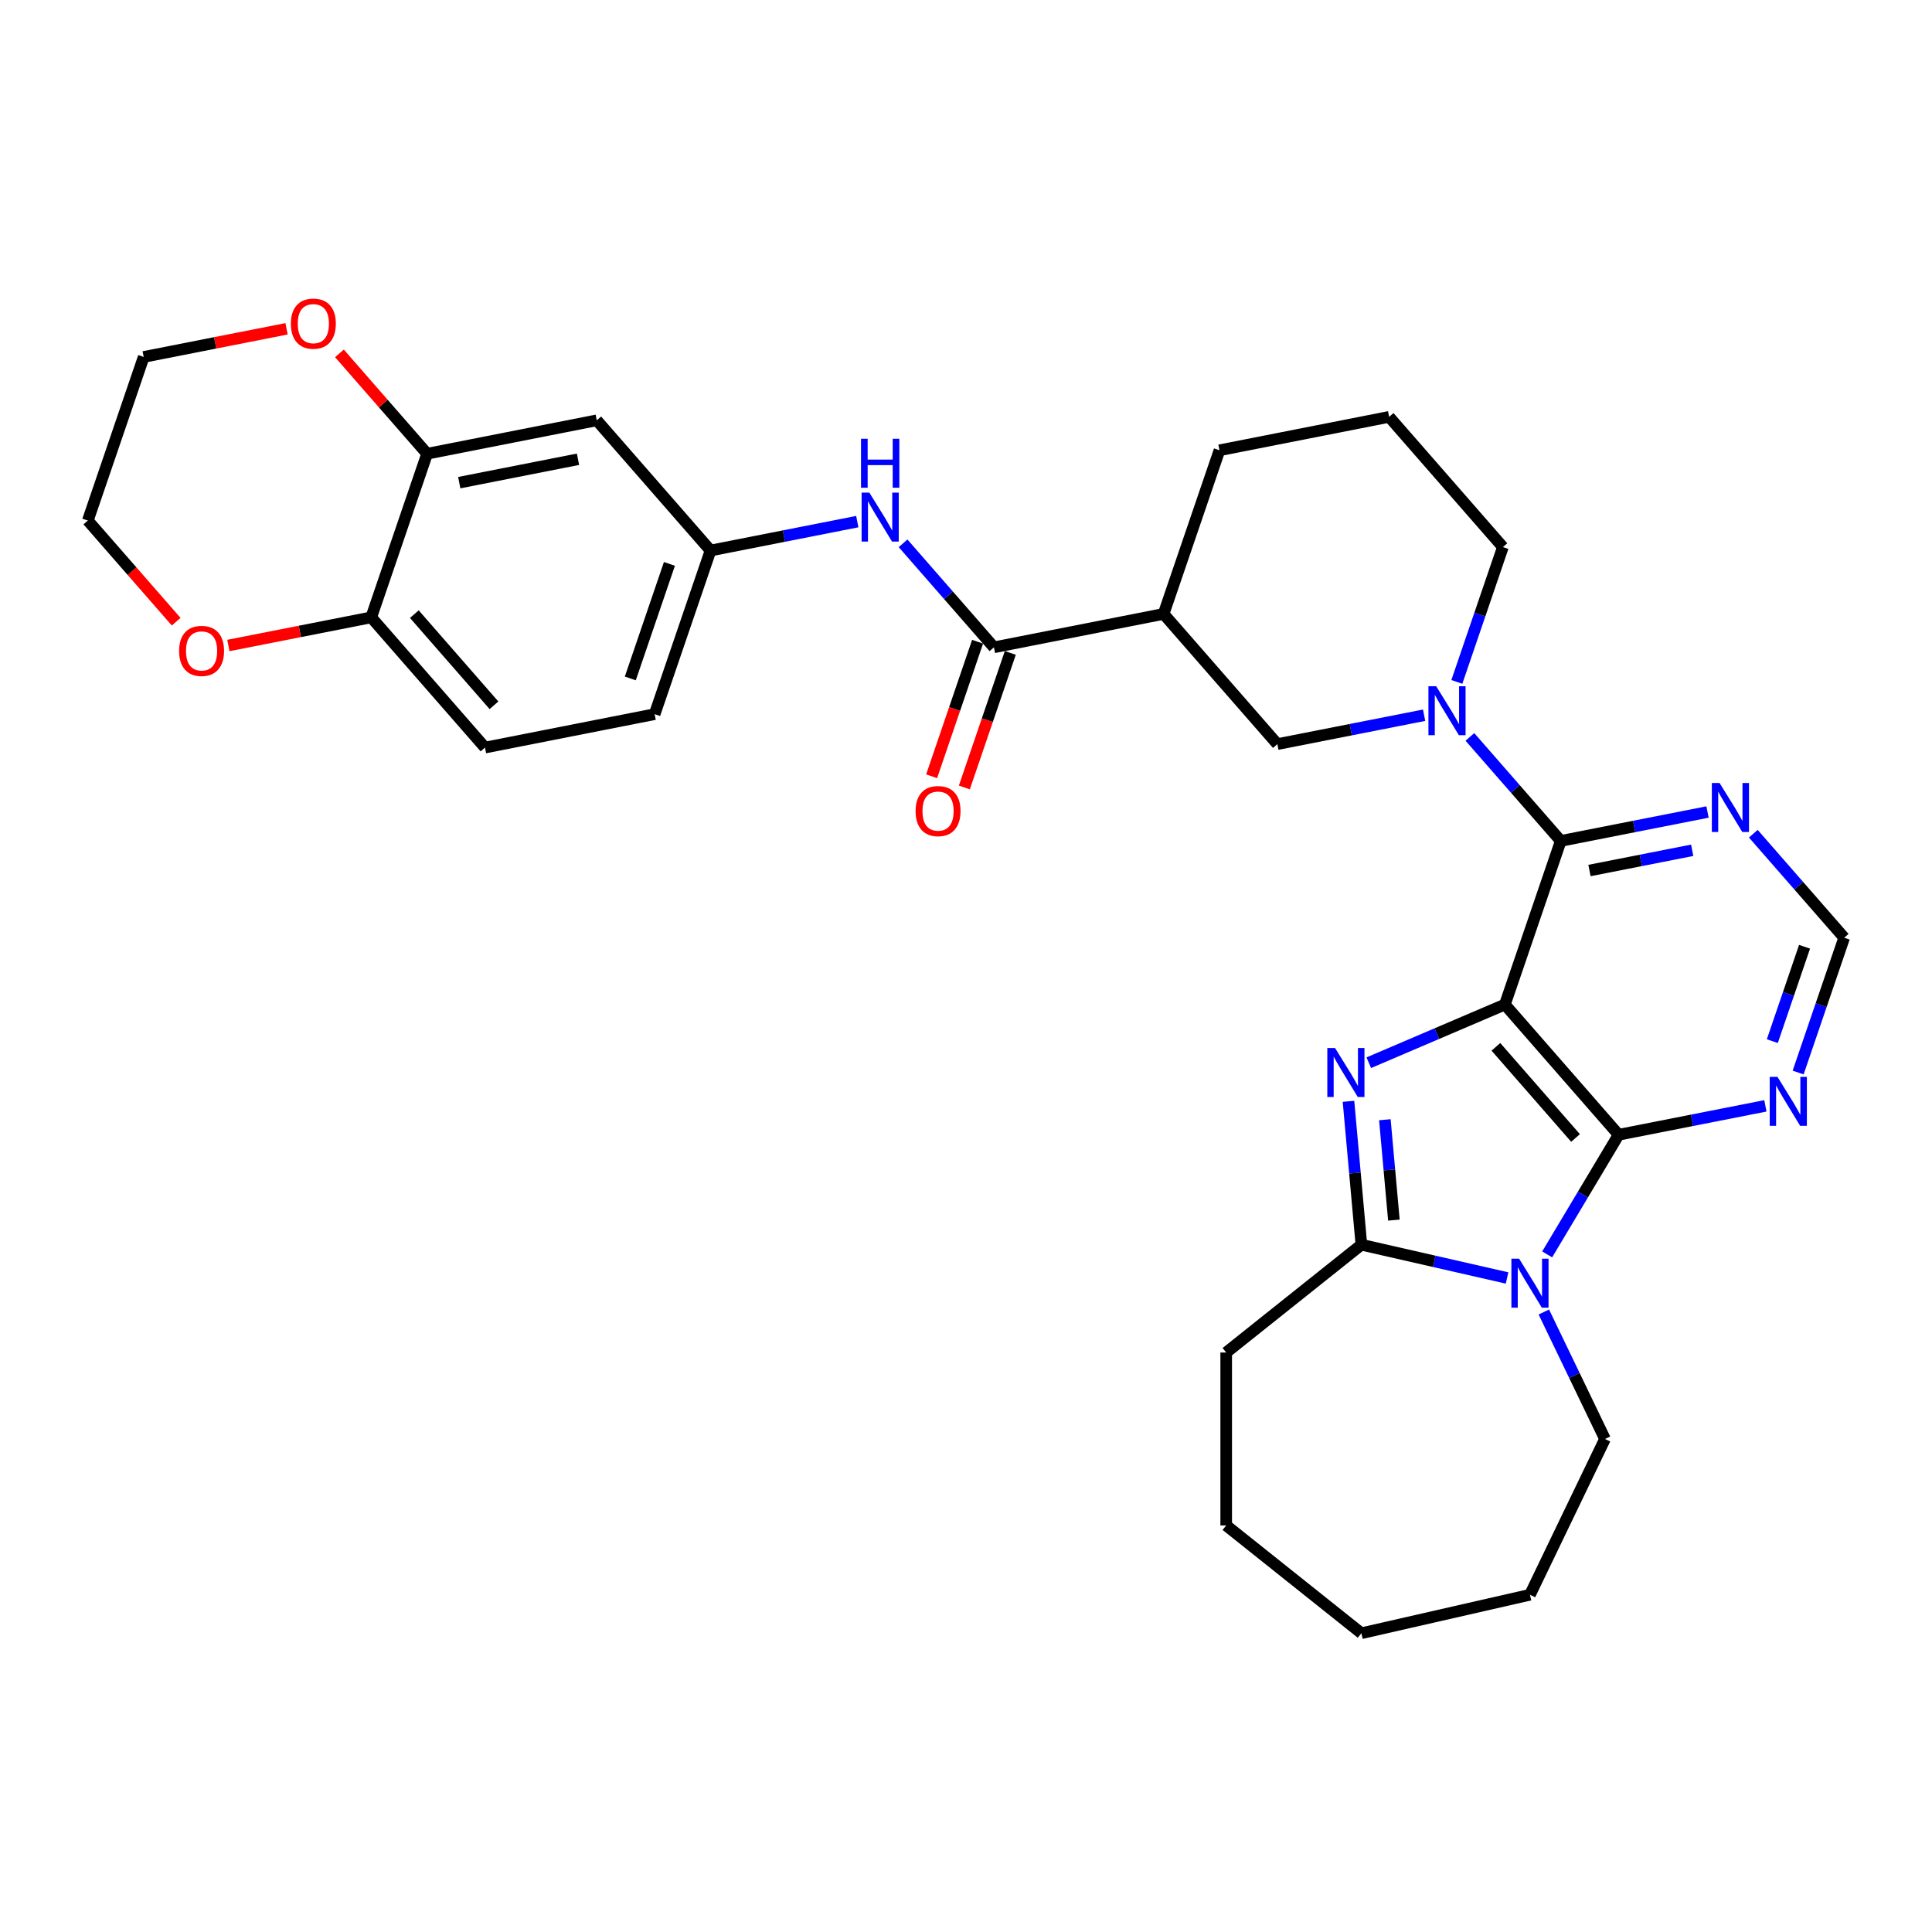 <?xml version='1.0' encoding='iso-8859-1'?>
<svg version='1.1' baseProfile='full'
              xmlns='http://www.w3.org/2000/svg'
                      xmlns:rdkit='http://www.rdkit.org/xml'
                      xmlns:xlink='http://www.w3.org/1999/xlink'
                  xml:space='preserve'
width='1000px' height='1000px' viewBox='0 0 1000 1000'>
<!-- END OF HEADER -->
<rect style='opacity:1.0;fill:#FFFFFF;stroke:none' width='1000' height='1000' x='0' y='0'> </rect>
<path class='bond-0' d='M 778.925,519.953 L 743.702,535.008' style='fill:none;fill-rule:evenodd;stroke:#000000;stroke-width:6px;stroke-linecap:butt;stroke-linejoin:miter;stroke-opacity:1' />
<path class='bond-0' d='M 743.702,535.008 L 708.479,550.063' style='fill:none;fill-rule:evenodd;stroke:#0000FF;stroke-width:6px;stroke-linecap:butt;stroke-linejoin:miter;stroke-opacity:1' />
<path class='bond-1' d='M 778.925,519.953 L 837.809,587.351' style='fill:none;fill-rule:evenodd;stroke:#000000;stroke-width:6px;stroke-linecap:butt;stroke-linejoin:miter;stroke-opacity:1' />
<path class='bond-1' d='M 774.278,541.839 L 815.497,589.018' style='fill:none;fill-rule:evenodd;stroke:#000000;stroke-width:6px;stroke-linecap:butt;stroke-linejoin:miter;stroke-opacity:1' />
<path class='bond-3' d='M 778.925,519.953 L 807.851,435.259' style='fill:none;fill-rule:evenodd;stroke:#000000;stroke-width:6px;stroke-linecap:butt;stroke-linejoin:miter;stroke-opacity:1' />
<path class='bond-4' d='M 697.972,570.038 L 701.312,607.151' style='fill:none;fill-rule:evenodd;stroke:#0000FF;stroke-width:6px;stroke-linecap:butt;stroke-linejoin:miter;stroke-opacity:1' />
<path class='bond-4' d='M 701.312,607.151 L 704.652,644.265' style='fill:none;fill-rule:evenodd;stroke:#000000;stroke-width:6px;stroke-linecap:butt;stroke-linejoin:miter;stroke-opacity:1' />
<path class='bond-4' d='M 716.801,579.567 L 719.139,605.547' style='fill:none;fill-rule:evenodd;stroke:#0000FF;stroke-width:6px;stroke-linecap:butt;stroke-linejoin:miter;stroke-opacity:1' />
<path class='bond-4' d='M 719.139,605.547 L 721.477,631.526' style='fill:none;fill-rule:evenodd;stroke:#000000;stroke-width:6px;stroke-linecap:butt;stroke-linejoin:miter;stroke-opacity:1' />
<path class='bond-2' d='M 837.809,587.351 L 819.311,618.31' style='fill:none;fill-rule:evenodd;stroke:#000000;stroke-width:6px;stroke-linecap:butt;stroke-linejoin:miter;stroke-opacity:1' />
<path class='bond-2' d='M 819.311,618.31 L 800.814,649.269' style='fill:none;fill-rule:evenodd;stroke:#0000FF;stroke-width:6px;stroke-linecap:butt;stroke-linejoin:miter;stroke-opacity:1' />
<path class='bond-8' d='M 837.809,587.351 L 875.789,579.87' style='fill:none;fill-rule:evenodd;stroke:#000000;stroke-width:6px;stroke-linecap:butt;stroke-linejoin:miter;stroke-opacity:1' />
<path class='bond-8' d='M 875.789,579.87 L 913.77,572.389' style='fill:none;fill-rule:evenodd;stroke:#0000FF;stroke-width:6px;stroke-linecap:butt;stroke-linejoin:miter;stroke-opacity:1' />
<path class='bond-21' d='M 799.086,679.09 L 814.912,711.952' style='fill:none;fill-rule:evenodd;stroke:#0000FF;stroke-width:6px;stroke-linecap:butt;stroke-linejoin:miter;stroke-opacity:1' />
<path class='bond-21' d='M 814.912,711.952 L 830.737,744.814' style='fill:none;fill-rule:evenodd;stroke:#000000;stroke-width:6px;stroke-linecap:butt;stroke-linejoin:miter;stroke-opacity:1' />
<path class='bond-32' d='M 780.056,661.475 L 742.354,652.87' style='fill:none;fill-rule:evenodd;stroke:#0000FF;stroke-width:6px;stroke-linecap:butt;stroke-linejoin:miter;stroke-opacity:1' />
<path class='bond-32' d='M 742.354,652.87 L 704.652,644.265' style='fill:none;fill-rule:evenodd;stroke:#000000;stroke-width:6px;stroke-linecap:butt;stroke-linejoin:miter;stroke-opacity:1' />
<path class='bond-5' d='M 807.851,435.259 L 784.334,408.341' style='fill:none;fill-rule:evenodd;stroke:#000000;stroke-width:6px;stroke-linecap:butt;stroke-linejoin:miter;stroke-opacity:1' />
<path class='bond-5' d='M 784.334,408.341 L 760.817,381.424' style='fill:none;fill-rule:evenodd;stroke:#0000FF;stroke-width:6px;stroke-linecap:butt;stroke-linejoin:miter;stroke-opacity:1' />
<path class='bond-9' d='M 807.851,435.259 L 845.832,427.778' style='fill:none;fill-rule:evenodd;stroke:#000000;stroke-width:6px;stroke-linecap:butt;stroke-linejoin:miter;stroke-opacity:1' />
<path class='bond-9' d='M 845.832,427.778 L 883.812,420.297' style='fill:none;fill-rule:evenodd;stroke:#0000FF;stroke-width:6px;stroke-linecap:butt;stroke-linejoin:miter;stroke-opacity:1' />
<path class='bond-9' d='M 822.705,450.577 L 849.291,445.34' style='fill:none;fill-rule:evenodd;stroke:#000000;stroke-width:6px;stroke-linecap:butt;stroke-linejoin:miter;stroke-opacity:1' />
<path class='bond-9' d='M 849.291,445.34 L 875.877,440.103' style='fill:none;fill-rule:evenodd;stroke:#0000FF;stroke-width:6px;stroke-linecap:butt;stroke-linejoin:miter;stroke-opacity:1' />
<path class='bond-24' d='M 704.652,644.265 L 634.68,700.065' style='fill:none;fill-rule:evenodd;stroke:#000000;stroke-width:6px;stroke-linecap:butt;stroke-linejoin:miter;stroke-opacity:1' />
<path class='bond-10' d='M 737.118,370.195 L 699.138,377.676' style='fill:none;fill-rule:evenodd;stroke:#0000FF;stroke-width:6px;stroke-linecap:butt;stroke-linejoin:miter;stroke-opacity:1' />
<path class='bond-10' d='M 699.138,377.676 L 661.157,385.157' style='fill:none;fill-rule:evenodd;stroke:#000000;stroke-width:6px;stroke-linecap:butt;stroke-linejoin:miter;stroke-opacity:1' />
<path class='bond-22' d='M 754.06,352.951 L 765.977,318.059' style='fill:none;fill-rule:evenodd;stroke:#0000FF;stroke-width:6px;stroke-linecap:butt;stroke-linejoin:miter;stroke-opacity:1' />
<path class='bond-22' d='M 765.977,318.059 L 777.894,283.167' style='fill:none;fill-rule:evenodd;stroke:#000000;stroke-width:6px;stroke-linecap:butt;stroke-linejoin:miter;stroke-opacity:1' />
<path class='bond-6' d='M 514.463,335.055 L 602.273,317.759' style='fill:none;fill-rule:evenodd;stroke:#000000;stroke-width:6px;stroke-linecap:butt;stroke-linejoin:miter;stroke-opacity:1' />
<path class='bond-11' d='M 514.463,335.055 L 490.946,308.137' style='fill:none;fill-rule:evenodd;stroke:#000000;stroke-width:6px;stroke-linecap:butt;stroke-linejoin:miter;stroke-opacity:1' />
<path class='bond-11' d='M 490.946,308.137 L 467.429,281.22' style='fill:none;fill-rule:evenodd;stroke:#0000FF;stroke-width:6px;stroke-linecap:butt;stroke-linejoin:miter;stroke-opacity:1' />
<path class='bond-18' d='M 505.994,332.162 L 494.101,366.982' style='fill:none;fill-rule:evenodd;stroke:#000000;stroke-width:6px;stroke-linecap:butt;stroke-linejoin:miter;stroke-opacity:1' />
<path class='bond-18' d='M 494.101,366.982 L 482.209,401.802' style='fill:none;fill-rule:evenodd;stroke:#FF0000;stroke-width:6px;stroke-linecap:butt;stroke-linejoin:miter;stroke-opacity:1' />
<path class='bond-18' d='M 522.933,337.947 L 511.04,372.768' style='fill:none;fill-rule:evenodd;stroke:#000000;stroke-width:6px;stroke-linecap:butt;stroke-linejoin:miter;stroke-opacity:1' />
<path class='bond-18' d='M 511.04,372.768 L 499.148,407.588' style='fill:none;fill-rule:evenodd;stroke:#FF0000;stroke-width:6px;stroke-linecap:butt;stroke-linejoin:miter;stroke-opacity:1' />
<path class='bond-7' d='M 602.273,317.759 L 661.157,385.157' style='fill:none;fill-rule:evenodd;stroke:#000000;stroke-width:6px;stroke-linecap:butt;stroke-linejoin:miter;stroke-opacity:1' />
<path class='bond-34' d='M 602.273,317.759 L 631.2,233.065' style='fill:none;fill-rule:evenodd;stroke:#000000;stroke-width:6px;stroke-linecap:butt;stroke-linejoin:miter;stroke-opacity:1' />
<path class='bond-33' d='M 930.711,555.144 L 942.628,520.253' style='fill:none;fill-rule:evenodd;stroke:#0000FF;stroke-width:6px;stroke-linecap:butt;stroke-linejoin:miter;stroke-opacity:1' />
<path class='bond-33' d='M 942.628,520.253 L 954.545,485.361' style='fill:none;fill-rule:evenodd;stroke:#000000;stroke-width:6px;stroke-linecap:butt;stroke-linejoin:miter;stroke-opacity:1' />
<path class='bond-33' d='M 917.348,538.892 L 925.69,514.467' style='fill:none;fill-rule:evenodd;stroke:#0000FF;stroke-width:6px;stroke-linecap:butt;stroke-linejoin:miter;stroke-opacity:1' />
<path class='bond-33' d='M 925.69,514.467 L 934.032,490.043' style='fill:none;fill-rule:evenodd;stroke:#000000;stroke-width:6px;stroke-linecap:butt;stroke-linejoin:miter;stroke-opacity:1' />
<path class='bond-14' d='M 907.511,431.526 L 931.028,458.443' style='fill:none;fill-rule:evenodd;stroke:#0000FF;stroke-width:6px;stroke-linecap:butt;stroke-linejoin:miter;stroke-opacity:1' />
<path class='bond-14' d='M 931.028,458.443 L 954.545,485.361' style='fill:none;fill-rule:evenodd;stroke:#000000;stroke-width:6px;stroke-linecap:butt;stroke-linejoin:miter;stroke-opacity:1' />
<path class='bond-16' d='M 443.73,269.991 L 405.75,277.472' style='fill:none;fill-rule:evenodd;stroke:#0000FF;stroke-width:6px;stroke-linecap:butt;stroke-linejoin:miter;stroke-opacity:1' />
<path class='bond-16' d='M 405.75,277.472 L 367.769,284.953' style='fill:none;fill-rule:evenodd;stroke:#000000;stroke-width:6px;stroke-linecap:butt;stroke-linejoin:miter;stroke-opacity:1' />
<path class='bond-12' d='M 221.075,234.851 L 308.885,217.555' style='fill:none;fill-rule:evenodd;stroke:#000000;stroke-width:6px;stroke-linecap:butt;stroke-linejoin:miter;stroke-opacity:1' />
<path class='bond-12' d='M 237.706,249.818 L 299.173,237.711' style='fill:none;fill-rule:evenodd;stroke:#000000;stroke-width:6px;stroke-linecap:butt;stroke-linejoin:miter;stroke-opacity:1' />
<path class='bond-17' d='M 221.075,234.851 L 198.381,208.875' style='fill:none;fill-rule:evenodd;stroke:#000000;stroke-width:6px;stroke-linecap:butt;stroke-linejoin:miter;stroke-opacity:1' />
<path class='bond-17' d='M 198.381,208.875 L 175.687,182.9' style='fill:none;fill-rule:evenodd;stroke:#FF0000;stroke-width:6px;stroke-linecap:butt;stroke-linejoin:miter;stroke-opacity:1' />
<path class='bond-36' d='M 221.075,234.851 L 192.149,319.544' style='fill:none;fill-rule:evenodd;stroke:#000000;stroke-width:6px;stroke-linecap:butt;stroke-linejoin:miter;stroke-opacity:1' />
<path class='bond-13' d='M 308.885,217.555 L 367.769,284.953' style='fill:none;fill-rule:evenodd;stroke:#000000;stroke-width:6px;stroke-linecap:butt;stroke-linejoin:miter;stroke-opacity:1' />
<path class='bond-15' d='M 192.149,319.544 L 251.032,386.942' style='fill:none;fill-rule:evenodd;stroke:#000000;stroke-width:6px;stroke-linecap:butt;stroke-linejoin:miter;stroke-opacity:1' />
<path class='bond-15' d='M 214.461,317.877 L 255.679,365.056' style='fill:none;fill-rule:evenodd;stroke:#000000;stroke-width:6px;stroke-linecap:butt;stroke-linejoin:miter;stroke-opacity:1' />
<path class='bond-19' d='M 192.149,319.544 L 155.18,326.826' style='fill:none;fill-rule:evenodd;stroke:#000000;stroke-width:6px;stroke-linecap:butt;stroke-linejoin:miter;stroke-opacity:1' />
<path class='bond-19' d='M 155.18,326.826 L 118.21,334.108' style='fill:none;fill-rule:evenodd;stroke:#FF0000;stroke-width:6px;stroke-linecap:butt;stroke-linejoin:miter;stroke-opacity:1' />
<path class='bond-23' d='M 367.769,284.953 L 338.843,369.646' style='fill:none;fill-rule:evenodd;stroke:#000000;stroke-width:6px;stroke-linecap:butt;stroke-linejoin:miter;stroke-opacity:1' />
<path class='bond-23' d='M 346.491,291.871 L 326.243,351.157' style='fill:none;fill-rule:evenodd;stroke:#000000;stroke-width:6px;stroke-linecap:butt;stroke-linejoin:miter;stroke-opacity:1' />
<path class='bond-27' d='M 148.319,170.185 L 111.35,177.467' style='fill:none;fill-rule:evenodd;stroke:#FF0000;stroke-width:6px;stroke-linecap:butt;stroke-linejoin:miter;stroke-opacity:1' />
<path class='bond-27' d='M 111.35,177.467 L 74.381,184.749' style='fill:none;fill-rule:evenodd;stroke:#000000;stroke-width:6px;stroke-linecap:butt;stroke-linejoin:miter;stroke-opacity:1' />
<path class='bond-28' d='M 91.187,321.787 L 68.32,295.615' style='fill:none;fill-rule:evenodd;stroke:#FF0000;stroke-width:6px;stroke-linecap:butt;stroke-linejoin:miter;stroke-opacity:1' />
<path class='bond-28' d='M 68.32,295.615 L 45.455,269.442' style='fill:none;fill-rule:evenodd;stroke:#000000;stroke-width:6px;stroke-linecap:butt;stroke-linejoin:miter;stroke-opacity:1' />
<path class='bond-20' d='M 251.032,386.942 L 338.843,369.646' style='fill:none;fill-rule:evenodd;stroke:#000000;stroke-width:6px;stroke-linecap:butt;stroke-linejoin:miter;stroke-opacity:1' />
<path class='bond-29' d='M 830.737,744.814 L 791.906,825.448' style='fill:none;fill-rule:evenodd;stroke:#000000;stroke-width:6px;stroke-linecap:butt;stroke-linejoin:miter;stroke-opacity:1' />
<path class='bond-26' d='M 777.894,283.167 L 719.01,215.769' style='fill:none;fill-rule:evenodd;stroke:#000000;stroke-width:6px;stroke-linecap:butt;stroke-linejoin:miter;stroke-opacity:1' />
<path class='bond-30' d='M 634.68,700.065 L 634.68,789.563' style='fill:none;fill-rule:evenodd;stroke:#000000;stroke-width:6px;stroke-linecap:butt;stroke-linejoin:miter;stroke-opacity:1' />
<path class='bond-25' d='M 631.2,233.065 L 719.01,215.769' style='fill:none;fill-rule:evenodd;stroke:#000000;stroke-width:6px;stroke-linecap:butt;stroke-linejoin:miter;stroke-opacity:1' />
<path class='bond-37' d='M 74.381,184.749 L 45.455,269.442' style='fill:none;fill-rule:evenodd;stroke:#000000;stroke-width:6px;stroke-linecap:butt;stroke-linejoin:miter;stroke-opacity:1' />
<path class='bond-31' d='M 791.906,825.448 L 704.652,845.363' style='fill:none;fill-rule:evenodd;stroke:#000000;stroke-width:6px;stroke-linecap:butt;stroke-linejoin:miter;stroke-opacity:1' />
<path class='bond-35' d='M 634.68,789.563 L 704.652,845.363' style='fill:none;fill-rule:evenodd;stroke:#000000;stroke-width:6px;stroke-linecap:butt;stroke-linejoin:miter;stroke-opacity:1' />
<path  class='atom-1' d='M 691.027 542.455
L 699.332 555.879
Q 700.156 557.204, 701.48 559.602
Q 702.805 562.001, 702.876 562.144
L 702.876 542.455
L 706.242 542.455
L 706.242 567.8
L 702.769 567.8
L 693.855 553.123
Q 692.817 551.404, 691.707 549.435
Q 690.633 547.466, 690.311 546.858
L 690.311 567.8
L 687.018 567.8
L 687.018 542.455
L 691.027 542.455
' fill='#0000FF'/>
<path  class='atom-3' d='M 786.303 651.507
L 794.608 664.931
Q 795.432 666.256, 796.756 668.654
Q 798.081 671.053, 798.153 671.196
L 798.153 651.507
L 801.518 651.507
L 801.518 676.852
L 798.045 676.852
L 789.131 662.175
Q 788.093 660.456, 786.983 658.488
Q 785.909 656.519, 785.587 655.91
L 785.587 676.852
L 782.294 676.852
L 782.294 651.507
L 786.303 651.507
' fill='#0000FF'/>
<path  class='atom-6' d='M 743.365 355.188
L 751.67 368.613
Q 752.494 369.937, 753.818 372.336
Q 755.143 374.734, 755.214 374.877
L 755.214 355.188
L 758.58 355.188
L 758.58 380.534
L 755.107 380.534
L 746.193 365.856
Q 745.155 364.138, 744.045 362.169
Q 742.971 360.2, 742.649 359.591
L 742.649 380.534
L 739.356 380.534
L 739.356 355.188
L 743.365 355.188
' fill='#0000FF'/>
<path  class='atom-9' d='M 920.016 557.382
L 928.322 570.806
Q 929.145 572.131, 930.47 574.53
Q 931.794 576.928, 931.866 577.071
L 931.866 557.382
L 935.231 557.382
L 935.231 582.728
L 931.759 582.728
L 922.845 568.05
Q 921.806 566.332, 920.697 564.363
Q 919.623 562.394, 919.301 561.785
L 919.301 582.728
L 916.007 582.728
L 916.007 557.382
L 920.016 557.382
' fill='#0000FF'/>
<path  class='atom-10' d='M 890.059 405.29
L 898.364 418.715
Q 899.188 420.039, 900.512 422.438
Q 901.837 424.836, 901.909 424.979
L 901.909 405.29
L 905.274 405.29
L 905.274 430.636
L 901.801 430.636
L 892.887 415.958
Q 891.849 414.24, 890.739 412.271
Q 889.665 410.302, 889.343 409.693
L 889.343 430.636
L 886.05 430.636
L 886.05 405.29
L 890.059 405.29
' fill='#0000FF'/>
<path  class='atom-12' d='M 449.977 254.984
L 458.282 268.409
Q 459.106 269.733, 460.43 272.132
Q 461.755 274.53, 461.826 274.673
L 461.826 254.984
L 465.191 254.984
L 465.191 280.33
L 461.719 280.33
L 452.805 265.652
Q 451.767 263.934, 450.657 261.965
Q 449.583 259.996, 449.261 259.387
L 449.261 280.33
L 445.967 280.33
L 445.967 254.984
L 449.977 254.984
' fill='#0000FF'/>
<path  class='atom-12' d='M 445.663 227.104
L 449.1 227.104
L 449.1 237.879
L 462.059 237.879
L 462.059 227.104
L 465.496 227.104
L 465.496 252.449
L 462.059 252.449
L 462.059 240.743
L 449.1 240.743
L 449.1 252.449
L 445.663 252.449
L 445.663 227.104
' fill='#0000FF'/>
<path  class='atom-18' d='M 150.557 167.524
Q 150.557 161.438, 153.564 158.037
Q 156.571 154.637, 162.191 154.637
Q 167.812 154.637, 170.819 158.037
Q 173.826 161.438, 173.826 167.524
Q 173.826 173.682, 170.783 177.19
Q 167.74 180.662, 162.191 180.662
Q 156.607 180.662, 153.564 177.19
Q 150.557 173.717, 150.557 167.524
M 162.191 177.799
Q 166.058 177.799, 168.134 175.221
Q 170.246 172.608, 170.246 167.524
Q 170.246 162.548, 168.134 160.042
Q 166.058 157.501, 162.191 157.501
Q 158.325 157.501, 156.213 160.006
Q 154.136 162.512, 154.136 167.524
Q 154.136 172.643, 156.213 175.221
Q 158.325 177.799, 162.191 177.799
' fill='#FF0000'/>
<path  class='atom-19' d='M 473.902 419.82
Q 473.902 413.734, 476.909 410.333
Q 479.916 406.933, 485.537 406.933
Q 491.157 406.933, 494.164 410.333
Q 497.171 413.734, 497.171 419.82
Q 497.171 425.978, 494.129 429.486
Q 491.086 432.958, 485.537 432.958
Q 479.952 432.958, 476.909 429.486
Q 473.902 426.013, 473.902 419.82
M 485.537 430.094
Q 489.403 430.094, 491.479 427.517
Q 493.592 424.904, 493.592 419.82
Q 493.592 414.844, 491.479 412.338
Q 489.403 409.796, 485.537 409.796
Q 481.67 409.796, 479.558 412.302
Q 477.482 414.808, 477.482 419.82
Q 477.482 424.939, 479.558 427.517
Q 481.67 430.094, 485.537 430.094
' fill='#FF0000'/>
<path  class='atom-20' d='M 92.704 336.912
Q 92.704 330.826, 95.711 327.425
Q 98.718 324.024, 104.338 324.024
Q 109.959 324.024, 112.966 327.425
Q 115.973 330.826, 115.973 336.912
Q 115.973 343.069, 112.93 346.578
Q 109.887 350.05, 104.338 350.05
Q 98.754 350.05, 95.711 346.578
Q 92.704 343.105, 92.704 336.912
M 104.338 347.186
Q 108.205 347.186, 110.281 344.609
Q 112.393 341.995, 112.393 336.912
Q 112.393 331.936, 110.281 329.43
Q 108.205 326.888, 104.338 326.888
Q 100.472 326.888, 98.36 329.394
Q 96.284 331.9, 96.284 336.912
Q 96.284 342.031, 98.36 344.609
Q 100.472 347.186, 104.338 347.186
' fill='#FF0000'/>
</svg>
